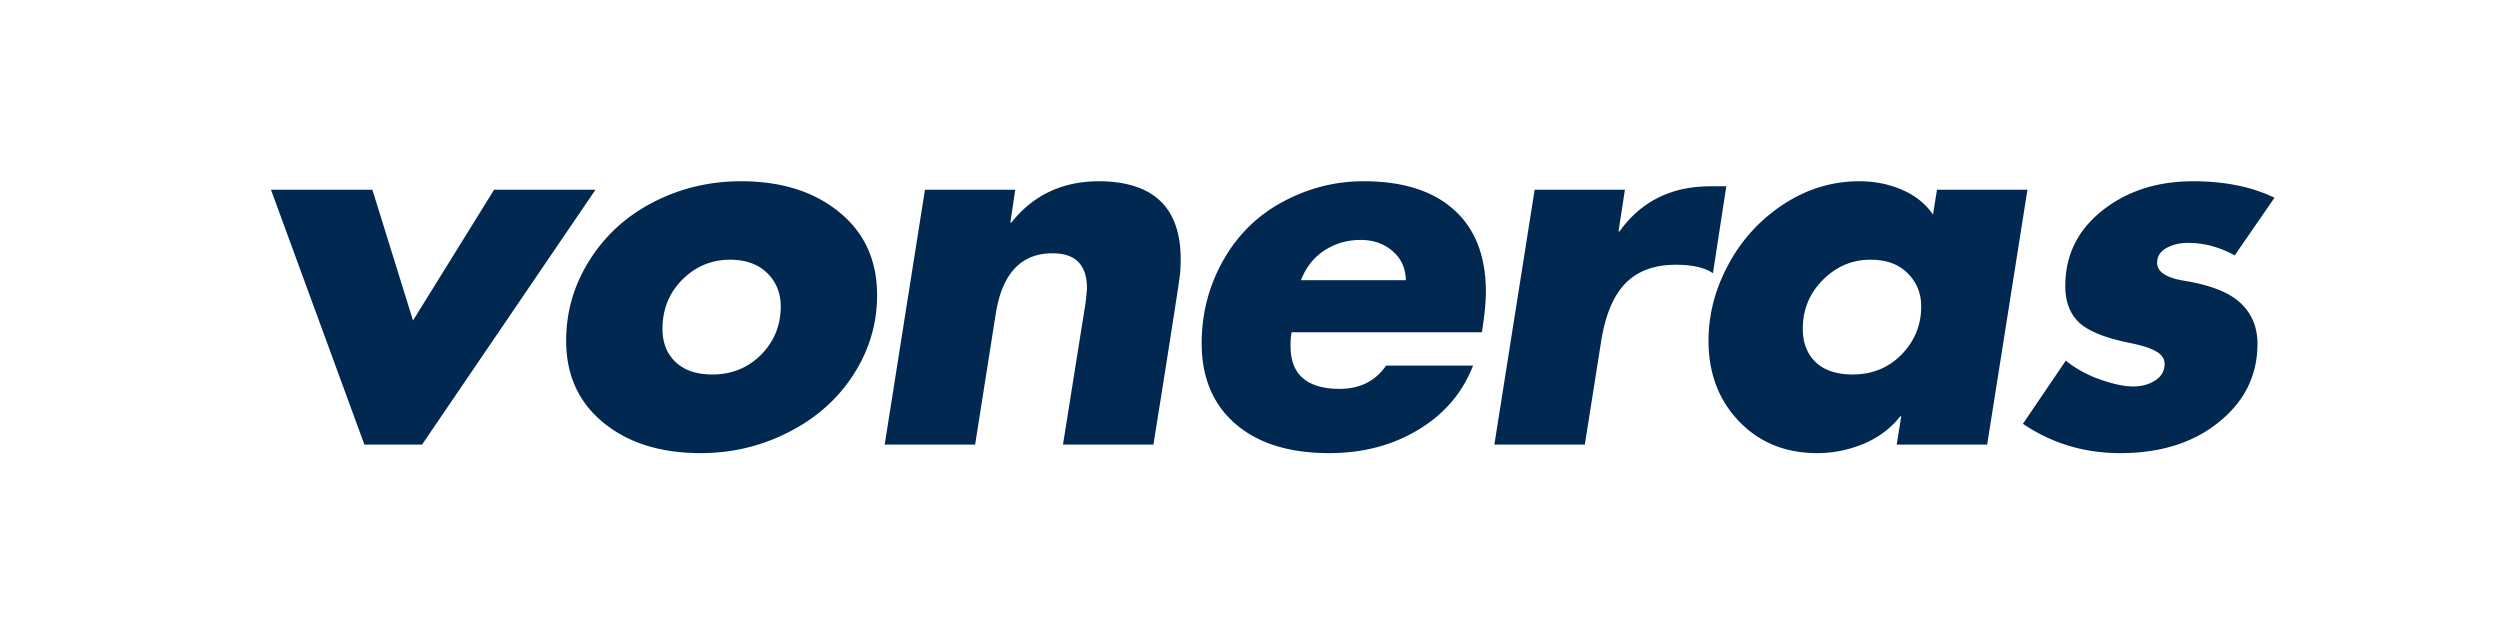 <svg width="300" height="75" version="1.0" viewBox="0 0 224.88 56.25" xmlns="http://www.w3.org/2000/svg"><path fill="#002850" d="m33.454 17.078 3.657 11.766 7.297-11.766h9.125l-15.61 22.938h-5.187l-8.407-22.938ZM78.878 26.562c0 2.563-.703 4.938-2.11 7.125-1.398 2.188-3.335 3.918-5.812 5.188-2.469 1.27-5.121 1.906-7.953 1.906-3.606 0-6.527-.914-8.766-2.75-2.23-1.832-3.343-4.285-3.343-7.36 0-2.624.707-5.05 2.125-7.28 1.414-2.239 3.336-3.977 5.765-5.22 2.426-1.237 5.04-1.859 7.844-1.859 3.633 0 6.582.93 8.844 2.782 2.27 1.843 3.406 4.336 3.406 7.468Zm-14.844 7.141c1.758 0 3.227-.594 4.406-1.781 1.176-1.196 1.766-2.645 1.766-4.344 0-1.219-.414-2.223-1.234-3.016-.813-.789-1.922-1.187-3.328-1.187-1.668 0-3.102.601-4.297 1.797-1.188 1.187-1.782 2.664-1.782 4.422 0 1.25.395 2.25 1.188 3 .789.742 1.883 1.109 3.281 1.109ZM95.608 40.016l2.016-12.657c.062-.476.097-.804.109-.984.02-.176.031-.328.031-.453 0-2.082-1.031-3.125-3.093-3.125-2.805 0-4.5 1.777-5.094 5.328l-1.875 11.89h-8.14l3.624-22.937h8.125l-.437 2.953h.093c1.957-2.476 4.594-3.719 7.907-3.719 4.882.032 7.328 2.372 7.328 7.016 0 .398-.016.805-.047 1.219-.024.418-.824 5.574-2.406 15.469ZM133.668 26.281c0 .93-.12 2.137-.359 3.625h-17.125a4.765 4.765 0 0 0-.078.563c-.012.218-.016.449-.016.687 0 2.543 1.461 3.824 4.39 3.844 1.845 0 3.243-.695 4.204-2.094h7.828c-.93 2.418-2.558 4.336-4.89 5.75-2.325 1.414-5.008 2.125-8.047 2.125-3.606 0-6.422-.879-8.454-2.64-2.023-1.758-3.03-4.176-3.03-7.25 0-2.676.644-5.16 1.937-7.454 1.3-2.3 3.093-4.062 5.375-5.28 2.281-1.227 4.703-1.845 7.265-1.845 3.52 0 6.235.86 8.141 2.579 1.906 1.71 2.86 4.171 2.86 7.39Zm-7.203-1.062v-.047c-.031-1.07-.437-1.938-1.219-2.594-.773-.656-1.718-.984-2.843-.984-1.2 0-2.282.312-3.25.937-.969.625-1.68 1.524-2.125 2.688ZM154.104 24.594c-.719-.508-1.84-.766-3.36-.766-1.905 0-3.405.555-4.5 1.656-1.085 1.106-1.82 2.852-2.202 5.235l-1.469 9.297h-8.14l3.624-22.938h8.125l-.578 3.75h.094c1.937-2.707 4.664-4.062 8.187-4.062h1.422ZM174.269 17.078h8.14l-3.624 22.938h-8.141l.406-2.547h-.094c-.835 1.074-1.93 1.898-3.28 2.468-1.356.563-2.75.844-4.188.844-2.856 0-5.2-.953-7.032-2.86-1.835-1.913-2.75-4.331-2.75-7.25 0-2.382.602-4.687 1.813-6.905a14.703 14.703 0 0 1 4.953-5.391c2.102-1.375 4.379-2.063 6.828-2.063 1.364 0 2.633.258 3.813.766 1.187.5 2.117 1.246 2.797 2.234Zm-7.594 16.625c1.758 0 3.227-.598 4.406-1.797 1.176-1.207 1.766-2.648 1.766-4.328 0-1.187-.406-2.18-1.219-2.984-.804-.813-1.918-1.22-3.343-1.22-1.649 0-3.075.606-4.282 1.813-1.21 1.211-1.812 2.68-1.812 4.407 0 1.25.383 2.25 1.156 3 .781.742 1.89 1.109 3.328 1.109ZM197.3 16.312c2.863 0 5.312.497 7.343 1.485l-3.578 5.187c-1.375-.75-2.765-1.125-4.172-1.125-.773 0-1.433.157-1.984.469-.555.313-.828.758-.828 1.328 0 .805.805 1.34 2.422 1.61 2.383.386 4.082 1.058 5.094 2.015 1.007.95 1.515 2.168 1.515 3.656 0 2.836-1.156 5.184-3.469 7.047-2.304 1.867-5.261 2.797-8.875 2.797-3.25 0-6.171-.879-8.765-2.64l3.86-5.688c.882.719 1.913 1.29 3.093 1.703 1.187.418 2.18.625 2.984.625.739 0 1.39-.176 1.953-.531.57-.363.86-.86.86-1.484 0-.47-.246-.844-.735-1.125-.492-.29-1.246-.54-2.265-.75-2.262-.446-3.82-1.063-4.672-1.844-.844-.79-1.266-1.89-1.266-3.297 0-2.77 1.11-5.035 3.328-6.797 2.22-1.758 4.938-2.64 8.157-2.64Zm0 0"></path></svg>